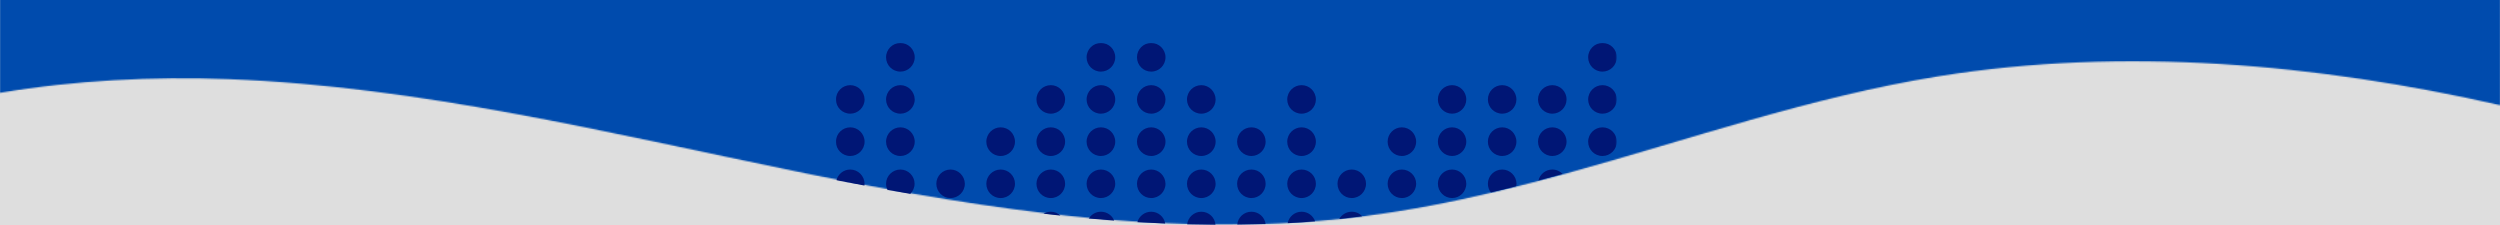 <svg xmlns="http://www.w3.org/2000/svg" width="1920" height="173" viewBox="0 0 1920 173" fill="none"><g clip-path="url(#clip0_1_3779)"><rect width="1920" height="173" fill="black" fill-opacity="0.13"></rect><g clip-path="url(#clip1_1_3779)"><mask id="mask0_1_3779" style="mask-type:luminance" maskUnits="userSpaceOnUse" x="0" y="-928" width="1921" height="1101"><path d="M0 -928V71.3C57.4 61.7 117.2 58.6 175.7 60.8C323 66.5 466.3 101.9 609.7 131.3C621.4 133.7 633 136.1 644.8 138.3C651.9 139.7 659.1 141.1 666.3 142.4C672.2 143.5 678.1 144.6 684.1 145.7C689.9 146.8 695.8 147.8 701.6 148.8C735.6 154.7 769.7 159.9 803.9 163.9C808.3 164.4 812.6 164.9 817 165.4C824.2 166.2 831.5 166.9 838.7 167.6C845.2 168.2 851.7 168.7 858.2 169.2C864.1 169.6 870.1 170.1 876 170.4C883.1 170.8 890.2 171.2 897.4 171.5C903 171.7 908.6 171.9 914.2 172.1C921.5 172.3 928.7 172.4 936 172.5C941.6 172.5 947.1 172.5 952.7 172.4C960 172.3 967.2 172.1 974.5 171.9C980.1 171.7 985.8 171.5 991.4 171.1C998.4 170.7 1005.5 170.2 1012.5 169.7C1018.7 169.2 1024.9 168.6 1031.1 168C1036.6 167.4 1042 166.8 1047.4 166.1C1047.8 166 1048.3 166 1048.7 165.9C1082.2 161.6 1115 155.2 1147.5 147.5C1154 146 1160.5 144.4 1167 142.7C1172.7 141.3 1178.4 139.8 1184.1 138.3C1190.3 136.7 1196.5 135 1202.7 133.3C1297.6 107.2 1390.4 74.5 1488.8 58.6C1630.8 35.7 1779.4 48.9 1920.2 80.8V-928H0Z" fill="white"></path></mask><g mask="url(#mask0_1_3779)"><path d="M1920 -928H0V172.7H1920V-928Z" fill="url(#paint0_linear_1_3779)"></path></g></g><g clip-path="url(#clip2_1_3779)"><mask id="mask1_1_3779" style="mask-type:luminance" maskUnits="userSpaceOnUse" x="642" y="33" width="600" height="140"><path d="M1241.7 33H642V172.7H1241.7V33Z" fill="white"></path></mask><g mask="url(#mask1_1_3779)"><path d="M807 162.6C805 162.6 803 163.2 801.4 164.1C805.8 164.6 810.1 165.1 814.5 165.6C812.6 163.7 810 162.6 807 162.6ZM845.5 162.6C841.6 162.6 838.1 164.7 836.2 167.8C842.7 168.4 849.2 168.9 855.7 169.4C854.1 165.4 850.1 162.6 845.5 162.6ZM884.1 162.6C879.1 162.6 874.8 166 873.5 170.6C880.6 171 887.7 171.4 894.9 171.7C894 166.5 889.5 162.6 884.1 162.6ZM922.6 162.6C917 162.6 912.3 166.9 911.7 172.4C919 172.6 926.2 172.7 933.5 172.8C933.1 167 928.4 162.6 922.6 162.6ZM961.1 162.6C955.3 162.6 950.6 167 950.2 172.6C957.5 172.5 964.7 172.3 972 172.1C971.3 166.7 966.7 162.6 961.1 162.6ZM999.6 162.6C994.3 162.6 989.9 166.4 988.9 171.4C995.9 171 1003 170.6 1010 170C1008.5 165.6 1004.4 162.6 999.6 162.6ZM1038.1 162.6C1034 162.6 1030.4 164.9 1028.5 168.2C1033.9 167.6 1039.4 167 1044.8 166.3C1045.3 166.2 1045.7 166.2 1046.1 166.1C1044.2 163.9 1041.3 162.6 1038.1 162.6ZM653 130.2C647.9 130.2 643.6 133.7 642.4 138.4C649.5 139.8 656.7 141.2 663.9 142.5C664 142 664 141.6 664 141.1C663.9 135.1 659 130.2 653 130.2ZM691.5 130.2C685.5 130.2 680.5 135.1 680.5 141.1C680.5 142.8 680.9 144.4 681.6 145.8C687.4 146.9 693.3 147.9 699.1 148.9C701.1 146.9 702.4 144.1 702.4 141.1C702.4 135.1 697.5 130.2 691.5 130.2ZM730 130.2C724 130.2 719.1 135.1 719.1 141.1C719.1 147.2 724 152.1 730 152.1C736.1 152.1 741 147.2 741 141.1C740.9 135.1 736 130.2 730 130.2ZM768.5 130.2C762.5 130.2 757.5 135.1 757.5 141.1C757.5 147.2 762.4 152.1 768.5 152.1C774.6 152.1 779.5 147.2 779.5 141.1C779.5 135.1 774.6 130.2 768.5 130.2ZM807 130.2C801 130.2 796 135.1 796 141.1C796 147.2 800.9 152.1 807 152.1C813.1 152.1 818 147.2 818 141.1C818 135.1 813.1 130.2 807 130.2ZM845.5 130.2C839.5 130.2 834.5 135.1 834.5 141.1C834.5 147.2 839.4 152.1 845.5 152.1C851.5 152.1 856.5 147.2 856.5 141.1C856.5 135.1 851.6 130.2 845.5 130.2ZM884.1 130.2C878.1 130.2 873.2 135.1 873.2 141.1C873.2 147.2 878.1 152.1 884.1 152.1C890.2 152.1 895.1 147.2 895.1 141.1C895 135.1 890.1 130.2 884.1 130.2ZM922.6 130.2C916.6 130.2 911.6 135.1 911.6 141.1C911.6 147.2 916.5 152.1 922.6 152.1C928.7 152.1 933.6 147.2 933.6 141.1C933.5 135.1 928.6 130.2 922.6 130.2ZM961.1 130.2C955 130.2 950.1 135.1 950.1 141.1C950.1 147.2 955 152.1 961.1 152.1C967.1 152.1 972 147.2 972 141.1C972 135.1 967.2 130.2 961.1 130.2ZM999.6 130.2C993.6 130.2 988.6 135.1 988.6 141.1C988.6 147.2 993.5 152.1 999.6 152.1C1005.7 152.1 1010.6 147.2 1010.6 141.1C1010.6 135.1 1005.7 130.2 999.6 130.2ZM1038.1 130.2C1032.1 130.2 1027.2 135.1 1027.2 141.1C1027.2 147.2 1032.1 152.1 1038.1 152.1C1044.2 152.1 1049.1 147.2 1049.1 141.1C1049.1 135.1 1044.2 130.2 1038.1 130.2ZM1076.6 130.2C1070.6 130.2 1065.7 135.1 1065.7 141.1C1065.7 147.2 1070.6 152.1 1076.6 152.1C1082.7 152.1 1087.6 147.2 1087.6 141.1C1087.6 135.1 1082.7 130.2 1076.6 130.2ZM1115.2 130.2C1109.1 130.2 1104.3 135.1 1104.3 141.1C1104.3 147.2 1109.2 152.1 1115.2 152.1C1121.2 152.1 1126.1 147.2 1126.1 141.1C1126.1 135.1 1121.2 130.2 1115.2 130.2ZM1153.7 130.2C1147.6 130.2 1142.7 135.1 1142.7 141.1C1142.7 143.6 1143.5 145.9 1145 147.8C1151.5 146.3 1158 144.7 1164.5 143C1164.6 142.4 1164.7 141.8 1164.7 141.1C1164.6 135.1 1159.7 130.2 1153.7 130.2ZM1192.2 130.2C1187 130.2 1182.7 133.8 1181.5 138.6C1187.7 137 1193.9 135.3 1200.1 133.6C1198.1 131.5 1195.3 130.2 1192.2 130.2ZM653 97.8C647 97.8 642 102.7 642 108.8C642 114.9 646.9 119.8 653 119.8C659 119.8 664 114.9 664 108.8C664 102.7 659 97.8 653 97.8ZM691.5 97.8C685.5 97.8 680.5 102.7 680.5 108.8C680.5 114.9 685.4 119.8 691.5 119.8C697.5 119.8 702.5 114.9 702.5 108.8C702.5 102.7 697.5 97.8 691.5 97.8ZM768.5 97.8C762.5 97.8 757.5 102.7 757.5 108.8C757.5 114.9 762.4 119.8 768.5 119.8C774.6 119.8 779.5 114.9 779.5 108.8C779.5 102.7 774.6 97.8 768.5 97.8ZM807 97.8C801 97.8 796 102.7 796 108.8C796 114.9 800.9 119.8 807 119.8C813.1 119.8 818 114.9 818 108.8C818 102.7 813.1 97.8 807 97.8ZM845.5 97.8C839.5 97.8 834.5 102.7 834.5 108.8C834.5 114.9 839.4 119.8 845.5 119.8C851.5 119.8 856.5 114.9 856.5 108.8C856.5 102.7 851.6 97.8 845.5 97.8ZM884.1 97.8C878.1 97.8 873.2 102.7 873.2 108.8C873.2 114.9 878.1 119.8 884.1 119.8C890.2 119.8 895.1 114.9 895.1 108.8C895.1 102.7 890.1 97.8 884.1 97.8ZM922.6 97.8C916.6 97.8 911.6 102.7 911.6 108.8C911.6 114.9 916.5 119.8 922.6 119.8C928.7 119.8 933.6 114.9 933.6 108.8C933.6 102.7 928.6 97.8 922.6 97.8ZM961.1 97.8C955 97.8 950.1 102.7 950.1 108.8C950.1 114.9 955 119.8 961.1 119.8C967.1 119.8 972 114.9 972 108.8C972 102.7 967.2 97.8 961.1 97.8ZM999.6 97.8C993.6 97.8 988.6 102.7 988.6 108.8C988.6 114.9 993.5 119.8 999.6 119.8C1005.7 119.8 1010.6 114.9 1010.6 108.8C1010.6 102.7 1005.7 97.8 999.6 97.8ZM1076.6 97.8C1070.6 97.8 1065.7 102.7 1065.7 108.8C1065.7 114.9 1070.6 119.8 1076.6 119.8C1082.7 119.8 1087.6 114.9 1087.6 108.8C1087.6 102.7 1082.7 97.8 1076.6 97.8ZM1115.2 97.8C1109.1 97.8 1104.3 102.7 1104.3 108.8C1104.3 114.9 1109.2 119.8 1115.2 119.8C1121.2 119.8 1126.1 114.9 1126.1 108.8C1126.1 102.7 1121.2 97.8 1115.2 97.8ZM1153.7 97.8C1147.6 97.8 1142.7 102.7 1142.7 108.8C1142.7 114.9 1147.6 119.8 1153.7 119.8C1159.7 119.8 1164.6 114.9 1164.6 108.8C1164.6 102.7 1159.7 97.8 1153.7 97.8ZM1192.2 97.8C1186.1 97.8 1181.2 102.7 1181.2 108.8C1181.2 114.9 1186.1 119.8 1192.2 119.8C1198.2 119.8 1203.1 114.9 1203.1 108.8C1203.1 102.7 1198.2 97.8 1192.2 97.8ZM1230.7 97.8C1224.7 97.8 1219.7 102.7 1219.7 108.8C1219.7 114.9 1224.6 119.8 1230.7 119.8C1236.7 119.8 1241.7 114.9 1241.7 108.8C1241.7 102.7 1236.8 97.8 1230.7 97.8ZM653 65.4C647 65.4 642 70.3 642 76.4C642 82.4 646.9 87.3 653 87.3C659 87.3 664 82.4 664 76.4C663.9 70.3 659 65.4 653 65.4ZM691.5 65.4C685.5 65.4 680.5 70.3 680.5 76.4C680.5 82.4 685.4 87.3 691.5 87.3C697.5 87.3 702.5 82.4 702.5 76.4C702.4 70.3 697.5 65.4 691.5 65.4ZM807 65.4C801 65.4 796 70.3 796 76.4C796 82.4 800.9 87.3 807 87.3C813.1 87.3 818 82.4 818 76.4C818 70.3 813.1 65.4 807 65.4ZM845.5 65.4C839.5 65.4 834.5 70.3 834.5 76.4C834.5 82.4 839.4 87.3 845.5 87.3C851.5 87.3 856.5 82.4 856.5 76.4C856.5 70.3 851.6 65.4 845.5 65.4ZM884.1 65.4C878.1 65.4 873.2 70.3 873.2 76.4C873.2 82.4 878.1 87.3 884.1 87.3C890.2 87.3 895.1 82.4 895.1 76.4C895 70.3 890.1 65.4 884.1 65.4ZM922.6 65.4C916.6 65.4 911.6 70.3 911.6 76.4C911.6 82.4 916.5 87.3 922.6 87.3C928.7 87.3 933.6 82.4 933.6 76.4C933.5 70.3 928.6 65.4 922.6 65.4ZM999.6 65.4C993.6 65.4 988.6 70.3 988.6 76.4C988.6 82.4 993.5 87.3 999.6 87.3C1005.7 87.3 1010.6 82.4 1010.6 76.4C1010.6 70.3 1005.7 65.4 999.6 65.4ZM1115.2 65.4C1109.1 65.4 1104.3 70.3 1104.3 76.4C1104.3 82.4 1109.2 87.3 1115.2 87.3C1121.2 87.3 1126.1 82.4 1126.1 76.4C1126.1 70.3 1121.2 65.4 1115.2 65.4ZM1153.7 65.4C1147.6 65.4 1142.7 70.3 1142.7 76.4C1142.7 82.4 1147.6 87.3 1153.7 87.3C1159.7 87.3 1164.6 82.4 1164.6 76.4C1164.6 70.3 1159.7 65.4 1153.7 65.4ZM1192.2 65.4C1186.1 65.4 1181.2 70.3 1181.2 76.4C1181.2 82.4 1186.1 87.3 1192.2 87.3C1198.2 87.3 1203.1 82.4 1203.1 76.4C1203.2 70.3 1198.2 65.4 1192.2 65.4ZM1230.7 65.4C1224.7 65.4 1219.7 70.3 1219.7 76.4C1219.7 82.4 1224.6 87.3 1230.7 87.3C1236.7 87.3 1241.7 82.4 1241.7 76.4C1241.7 70.3 1236.8 65.4 1230.7 65.4ZM691.5 33C685.5 33 680.5 37.9 680.5 44C680.5 50.1 685.4 55 691.5 55C697.5 55 702.5 50.1 702.5 44C702.5 37.9 697.5 33 691.5 33ZM845.5 33C839.5 33 834.5 37.9 834.5 44C834.5 50.1 839.4 55 845.5 55C851.5 55 856.5 50.1 856.5 44C856.5 37.9 851.6 33 845.5 33ZM884.1 33C878.1 33 873.2 37.9 873.2 44C873.2 50.1 878.1 55 884.1 55C890.2 55 895.1 50.1 895.1 44C895.1 37.9 890.1 33 884.1 33ZM1230.7 33C1224.7 33 1219.7 37.9 1219.7 44C1219.7 50.1 1224.6 55 1230.7 55C1236.7 55 1241.7 50.1 1241.7 44C1241.7 37.9 1236.8 33 1230.7 33Z" fill="#001675"></path></g></g></g><defs><linearGradient id="paint0_linear_1_3779" x1="959.592" y1="-921.911" x2="959.592" y2="158.329" gradientUnits="userSpaceOnUse"><stop stop-color="#005EDB"></stop><stop offset="0.748" stop-color="#004BAD"></stop><stop offset="1" stop-color="#004BAD"></stop></linearGradient><clipPath id="clip0_1_3779"><rect width="1920" height="173" fill="white"></rect></clipPath><clipPath id="clip1_1_3779"><rect width="1920" height="1100.7" fill="white" transform="translate(0 -928)"></rect></clipPath><clipPath id="clip2_1_3779"><rect width="599.7" height="139.7" fill="white" transform="translate(642 33)"></rect></clipPath></defs></svg>